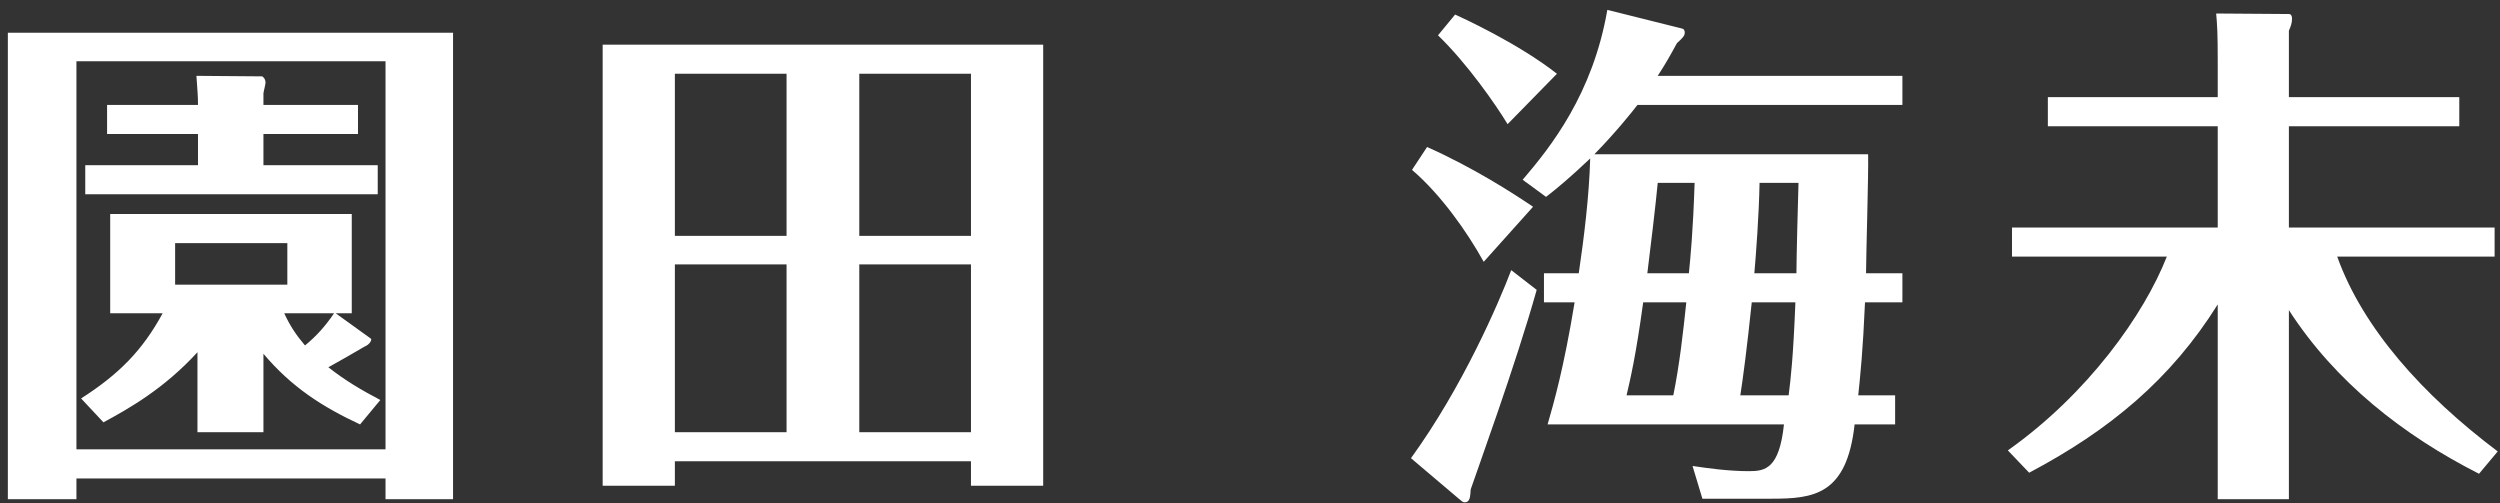 <svg width="154" height="31" viewBox="0 0 154 31" fill="none" xmlns="http://www.w3.org/2000/svg">
<rect x="0" y="0" width="154" height="31" fill="#333333" stroke="none"/>
<path d="M23.428 24.64C22.276 24.032 21.284 23.456 20.228 22.624C20.58 22.432 22.212 21.504 22.468 21.344C22.788 21.216 22.916 20.928 22.852 20.864L20.676 19.296H21.668V13.184H6.788V19.296H10.02C8.772 21.6 7.3 23.072 4.996 24.544L6.372 26.016C7.908 25.184 10.084 23.968 12.164 21.696V26.624H16.228V21.792C17.956 23.84 19.844 25.056 22.18 26.144L23.428 24.64ZM17.7 14.976V17.536H10.788V14.976H17.7ZM20.58 19.296C20.036 20.096 19.492 20.704 18.788 21.28C18.244 20.64 17.86 20.064 17.508 19.296H20.58ZM16.228 6.464V5.76C16.228 5.664 16.356 5.216 16.356 5.088C16.356 4.864 16.196 4.704 16.132 4.704L12.1 4.672C12.164 5.696 12.196 5.824 12.196 6.464H6.596V8.256H12.196V10.176H5.252V11.968H23.268V10.176H16.228V8.256H22.052V6.464H16.228ZM23.748 29.472V30.752H27.908V2.016H0.484V30.752H4.708V29.472H23.748ZM4.708 27.68V3.776H23.748V27.68H4.708ZM59.812 28.416V29.92H64.26V2.752H37.124V29.92H41.572V28.416H59.812ZM52.932 14.528V4.544H59.812V14.528H52.932ZM59.812 16.288V26.624H52.932V16.288H59.812ZM41.572 26.624V16.288H48.452V26.624H41.572ZM41.572 14.528V4.544H48.452V14.528H41.572ZM98.212 9.504C99.556 8.128 100.548 6.88 100.868 6.464H117.188V4.672H102.116C102.596 3.936 102.884 3.424 103.3 2.656C103.652 2.336 103.78 2.208 103.78 2.016C103.78 1.888 103.748 1.792 103.62 1.76L99.012 0.608C98.116 5.792 95.524 9.056 93.796 11.072L95.236 12.128C95.94 11.584 96.708 10.944 97.956 9.76C97.892 12.096 97.572 14.656 97.252 16.832H95.108V18.624H96.996C96.324 22.72 95.716 24.8 95.332 26.144H109.892C109.604 28.864 108.74 29.024 107.748 29.024C106.436 29.024 105.124 28.832 104.26 28.704L104.868 30.72H109.124C111.716 30.72 113.764 30.496 114.244 26.144H116.74V24.352H114.468C114.596 23.104 114.756 21.6 114.884 18.624H117.188V16.832H114.948C114.948 15.808 115.108 10.656 115.076 9.504H98.212ZM104.388 11.264C104.292 14.272 104.132 15.84 104.036 16.832H101.476C101.636 15.584 102.02 12.352 102.116 11.264H104.388ZM110.788 11.264C110.756 12.16 110.66 16.032 110.66 16.832H108.068C108.164 15.744 108.356 13.216 108.388 11.264H110.788ZM107.204 24.352C107.364 23.328 107.62 21.408 107.908 18.624H110.596C110.468 21.952 110.308 23.36 110.18 24.352H107.204ZM100.196 24.352C100.42 23.392 100.772 21.92 101.22 18.624H103.876C103.684 20.448 103.46 22.464 103.076 24.352H100.196ZM93.092 16.64C92.324 18.656 90.116 23.808 86.916 28.224L89.86 30.72C90.052 30.88 90.116 30.944 90.212 30.944C90.564 30.944 90.564 30.592 90.596 30.144C90.916 29.184 93.38 22.432 94.66 17.856L93.092 16.64ZM95.908 4.544C93.508 2.656 89.988 1.056 89.636 0.896L88.58 2.176C90.372 3.904 92.132 6.432 92.868 7.648L95.908 4.544ZM94.436 12.736C93.252 11.936 90.788 10.336 87.908 9.056L86.98 10.464C88.74 11.968 90.372 14.272 91.396 16.128L94.436 12.736ZM153.86 27.808C149.22 24.32 145.54 20.192 143.972 15.808H153.668V14.016H140.996V7.776H151.492V5.984H140.996V1.888C141.124 1.6 141.188 1.408 141.188 1.152C141.188 0.864 141.028 0.864 140.996 0.864L136.516 0.832C136.58 1.536 136.612 2.08 136.612 3.68V5.984H126.148V7.776H136.612V14.016H123.94V15.808H133.476C132.068 19.392 128.612 24.256 123.684 27.744L124.996 29.12C129.956 26.496 133.732 23.36 136.612 18.752V30.752H140.996V19.104C143.844 23.52 148.036 26.816 152.708 29.184L153.86 27.808Z" fill="white"/>
</svg>

